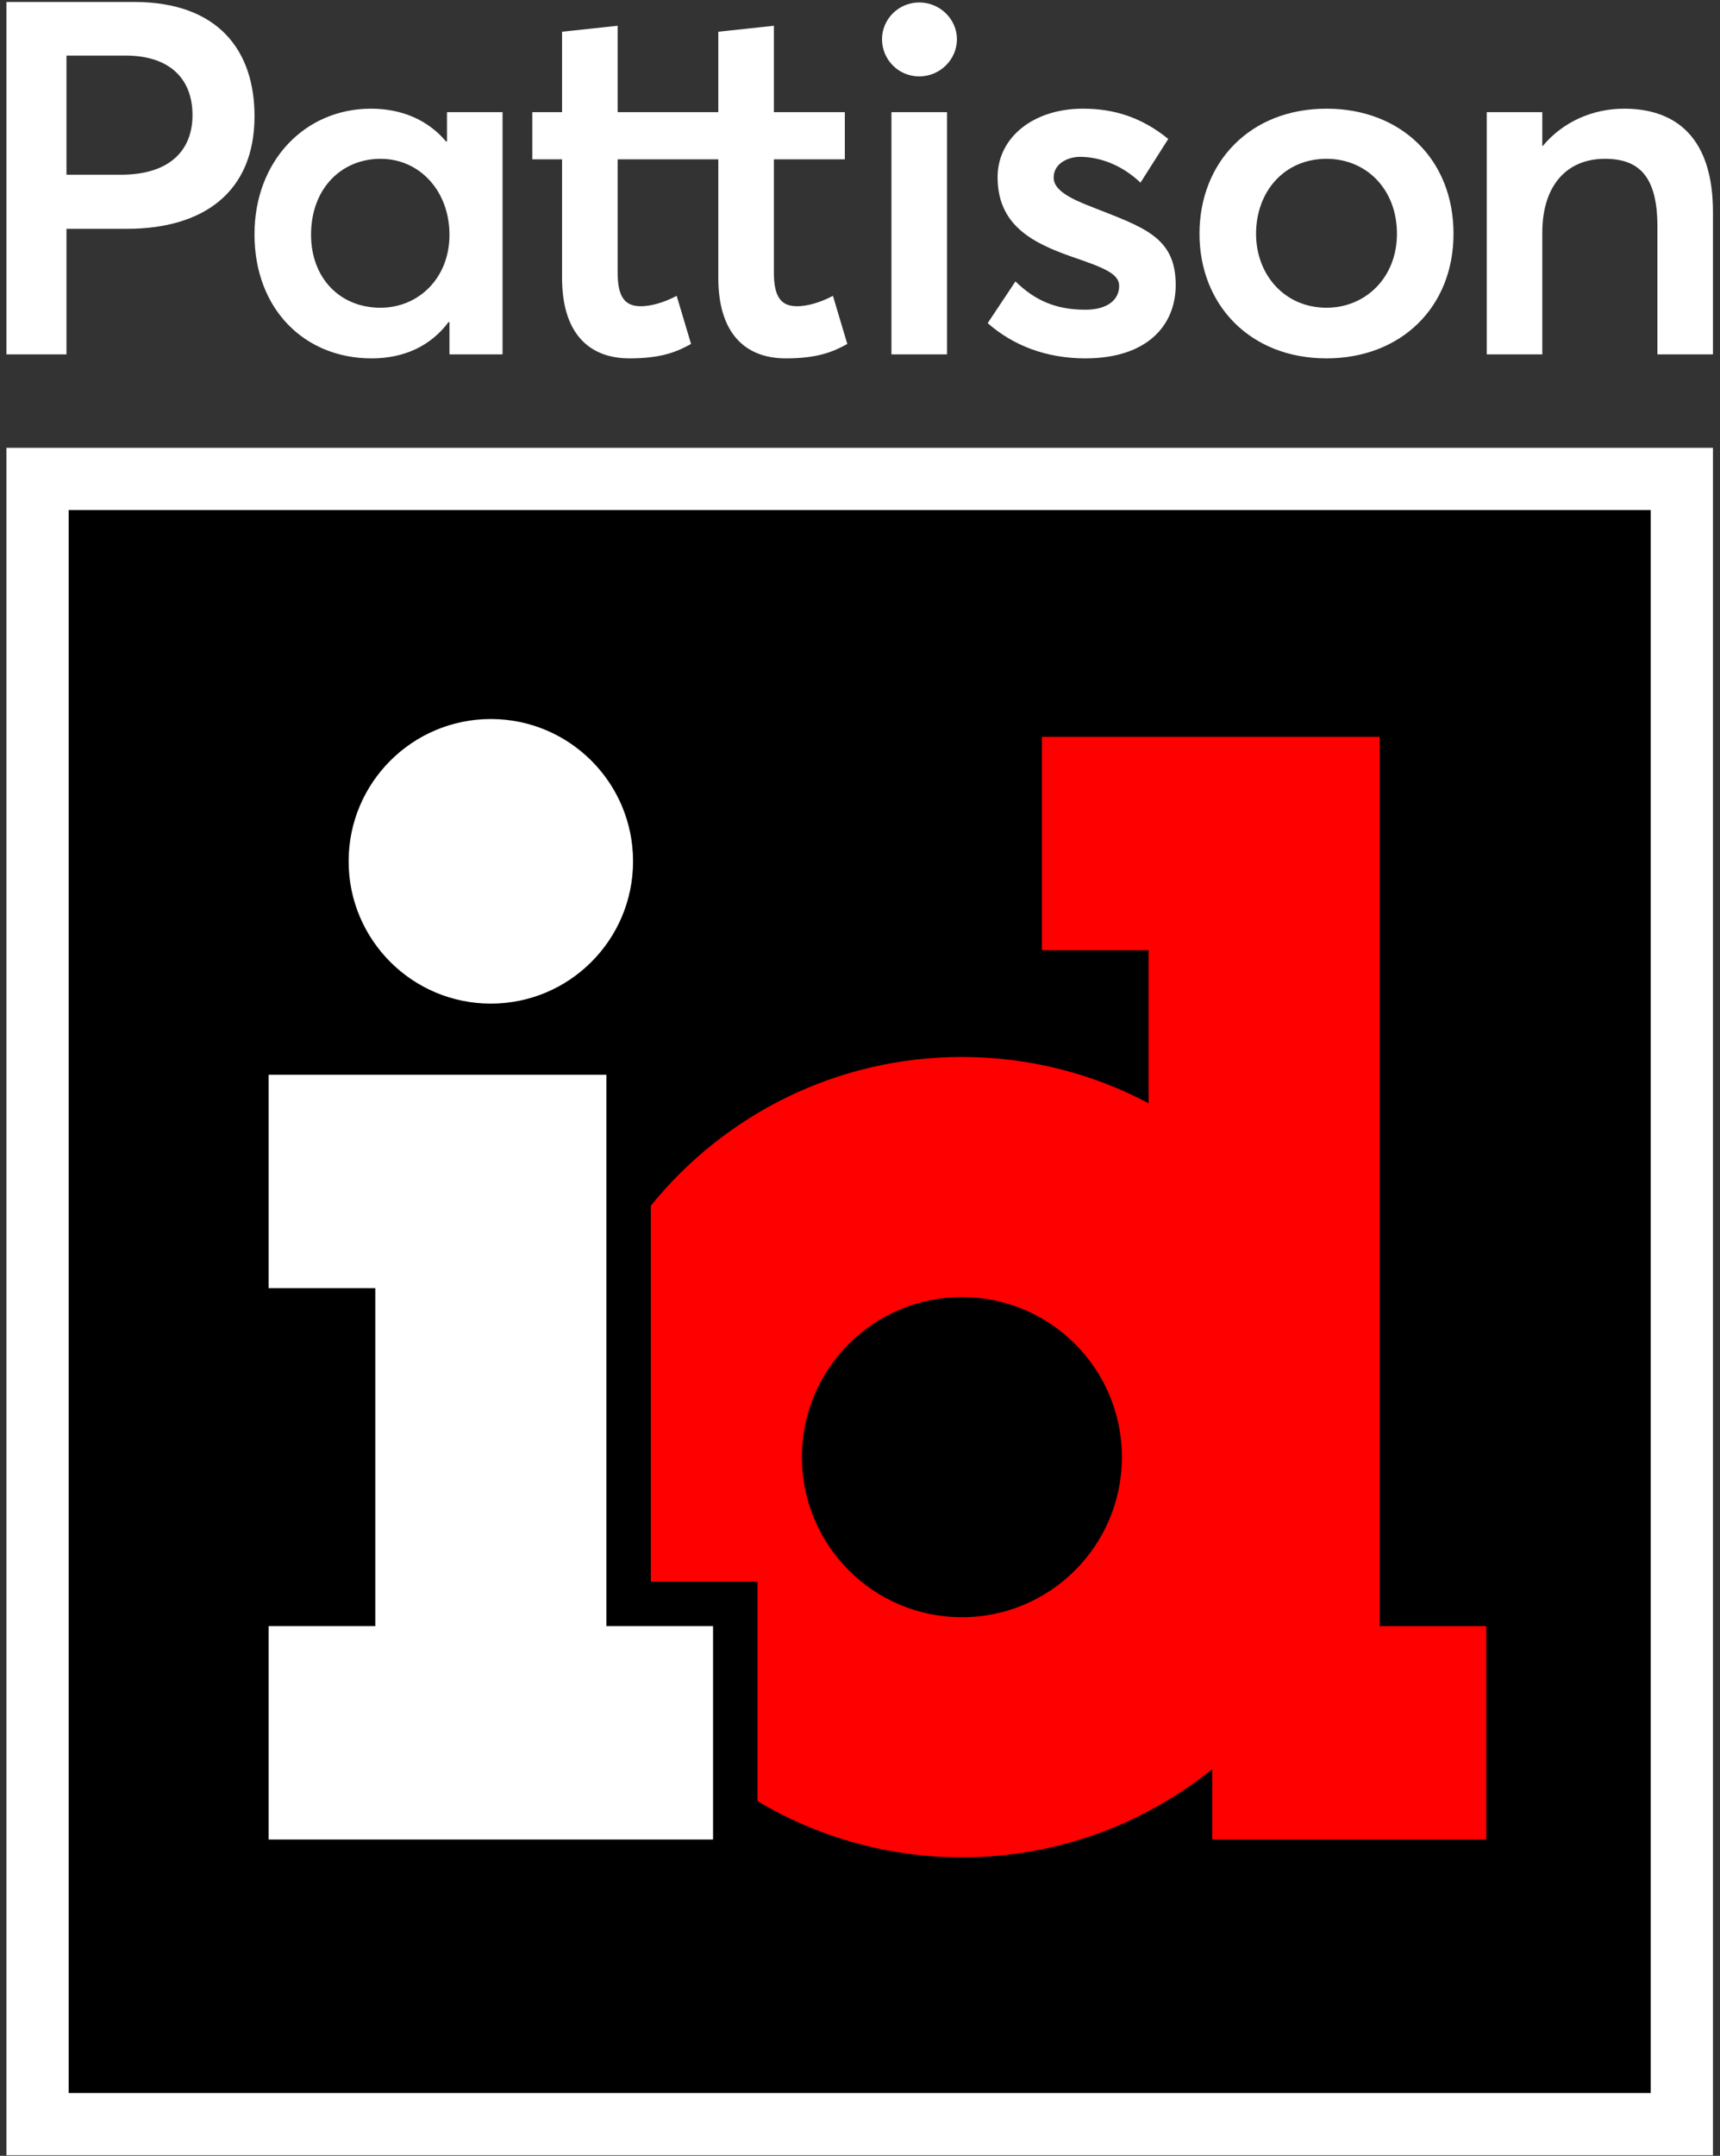 <svg width="186" height="233" viewBox="0 0 186 233" fill="none" xmlns="http://www.w3.org/2000/svg">
<rect x="0" y="0" width="186" height="233" fill="#333333" stroke="none"/>
<g clip-path="url(#clip0_14_836)">
<path d="M185.238 48.398H0.697V232.939H185.238V48.398Z" fill="white"/>
<path d="M178.51 55.126H7.425V226.211H178.51V55.126Z" fill="black"/>
<path d="M149.195 175.751V79.636H112.671V102.703H124.205V119.236C118.178 116.049 111.313 114.237 104.021 114.237C90.43 114.237 78.309 120.511 70.38 130.314V170.945H81.914V194.664C88.384 198.52 95.942 200.741 104.021 200.741C114.27 200.741 123.682 197.168 131.093 191.21V198.819H160.728V175.751H149.194H149.195ZM104.021 174.789C94.466 174.789 86.72 167.044 86.72 157.489C86.72 147.933 94.466 140.188 104.021 140.188C113.576 140.188 121.322 147.933 121.322 157.489C121.322 167.044 113.576 174.789 104.021 174.789Z" fill="#FF0000"/>
<path d="M37.701 93.092C37.701 84.598 44.586 77.713 53.08 77.713C61.573 77.713 68.458 84.598 68.458 93.092C68.458 101.585 61.573 108.47 53.08 108.47C44.586 108.47 37.701 101.585 37.701 93.092ZM65.575 175.751V116.16H29.051V139.227H40.585V175.751H29.051V198.819H77.109V175.751H65.575Z" fill="white"/>
<path d="M0.697 0.212H14.486C23.608 0.212 27.524 5.47 27.524 12.552C27.524 20.814 21.944 24.73 13.736 24.73H7.19V38.303H0.697V0.212ZM13.091 18.883C18.403 18.883 20.817 16.2 20.817 12.444C20.817 8.42 18.243 6.006 13.574 6.006H7.19V18.883H13.091ZM54.346 12.121V38.303H48.605V34.817H48.498C46.62 37.338 43.776 38.733 40.182 38.733C32.94 38.733 27.52 33.421 27.52 25.32C27.52 17.434 32.94 11.746 40.129 11.746C43.455 11.746 46.298 12.98 48.23 15.287H48.337V12.121H54.346ZM48.605 25.373C48.605 20.706 45.44 17.165 41.148 17.165C36.962 17.165 33.637 20.331 33.637 25.373C33.637 29.988 36.696 33.26 41.148 33.26C45.226 33.26 48.605 30.096 48.605 25.373ZM90.072 31.973C88.677 32.723 87.228 33.099 86.209 33.099C84.491 33.099 83.687 32.134 83.687 29.451V17.219H91.359V12.121H83.687V2.785L77.677 3.429V12.121H66.79V2.785L60.781 3.429V12.121H57.562V17.219H60.781V30.041C60.781 35.889 63.57 38.732 68.078 38.732C71.512 38.732 73.175 38.036 74.731 37.176L73.175 31.973C71.78 32.723 70.332 33.099 69.313 33.099C67.594 33.099 66.79 32.134 66.79 29.451V17.219H77.677V30.041C77.677 35.889 80.468 38.732 84.975 38.732C88.409 38.732 90.072 38.036 91.628 37.176L90.072 31.973ZM95.38 4.234C95.38 2.089 97.152 0.265 99.404 0.265C101.657 0.265 103.483 2.089 103.483 4.234C103.483 6.434 101.659 8.258 99.404 8.258C97.15 8.258 95.38 6.434 95.38 4.234ZM96.4 38.303V12.121H102.409V38.303H96.4ZM106.807 34.923C109.543 37.338 113.138 38.732 117.376 38.732C124.028 38.732 127.141 35.191 127.141 30.792C127.141 25.588 123.653 24.569 118.074 22.368C115.553 21.403 113.942 20.49 113.942 19.203C113.942 17.594 115.606 16.951 116.786 16.951C118.825 16.951 121.238 17.755 123.332 19.74L126.336 15.018C123.44 12.657 120.435 11.746 117.107 11.746C111.742 11.746 107.879 14.857 107.879 19.149C107.879 24.301 111.582 26.233 115.873 27.734C119.307 28.915 121.025 29.558 121.025 30.899C121.025 32.456 119.683 33.475 117.376 33.475C114.157 33.475 111.904 32.456 109.81 30.416L106.807 34.923ZM129.712 25.267C129.712 17.54 135.185 11.746 143.447 11.746C151.495 11.746 157.182 17.219 157.182 25.267C157.182 33.206 151.495 38.732 143.447 38.732C135.185 38.732 129.712 32.938 129.712 25.267ZM151.065 25.267C151.065 20.437 147.739 17.164 143.447 17.164C138.886 17.164 135.83 20.706 135.83 25.267C135.83 29.718 138.94 33.259 143.447 33.259C147.686 33.259 151.065 29.988 151.065 25.267ZM185.238 22.906C185.238 15.018 181.376 11.746 175.636 11.746C172.256 11.746 169.036 13.141 166.838 15.771H166.783V12.121H160.774V38.303H166.783V25.159C166.783 20.007 169.465 17.164 173.544 17.164C177.138 17.164 179.23 18.934 179.23 24.461V38.303H185.238V22.906Z" fill="white"/>
</g>
<defs>
<clipPath id="clip0_14_836">
<rect width="184.541" height="232.727" fill="white" transform="translate(0.697 0.212)"/>
</clipPath>
</defs>
</svg>
